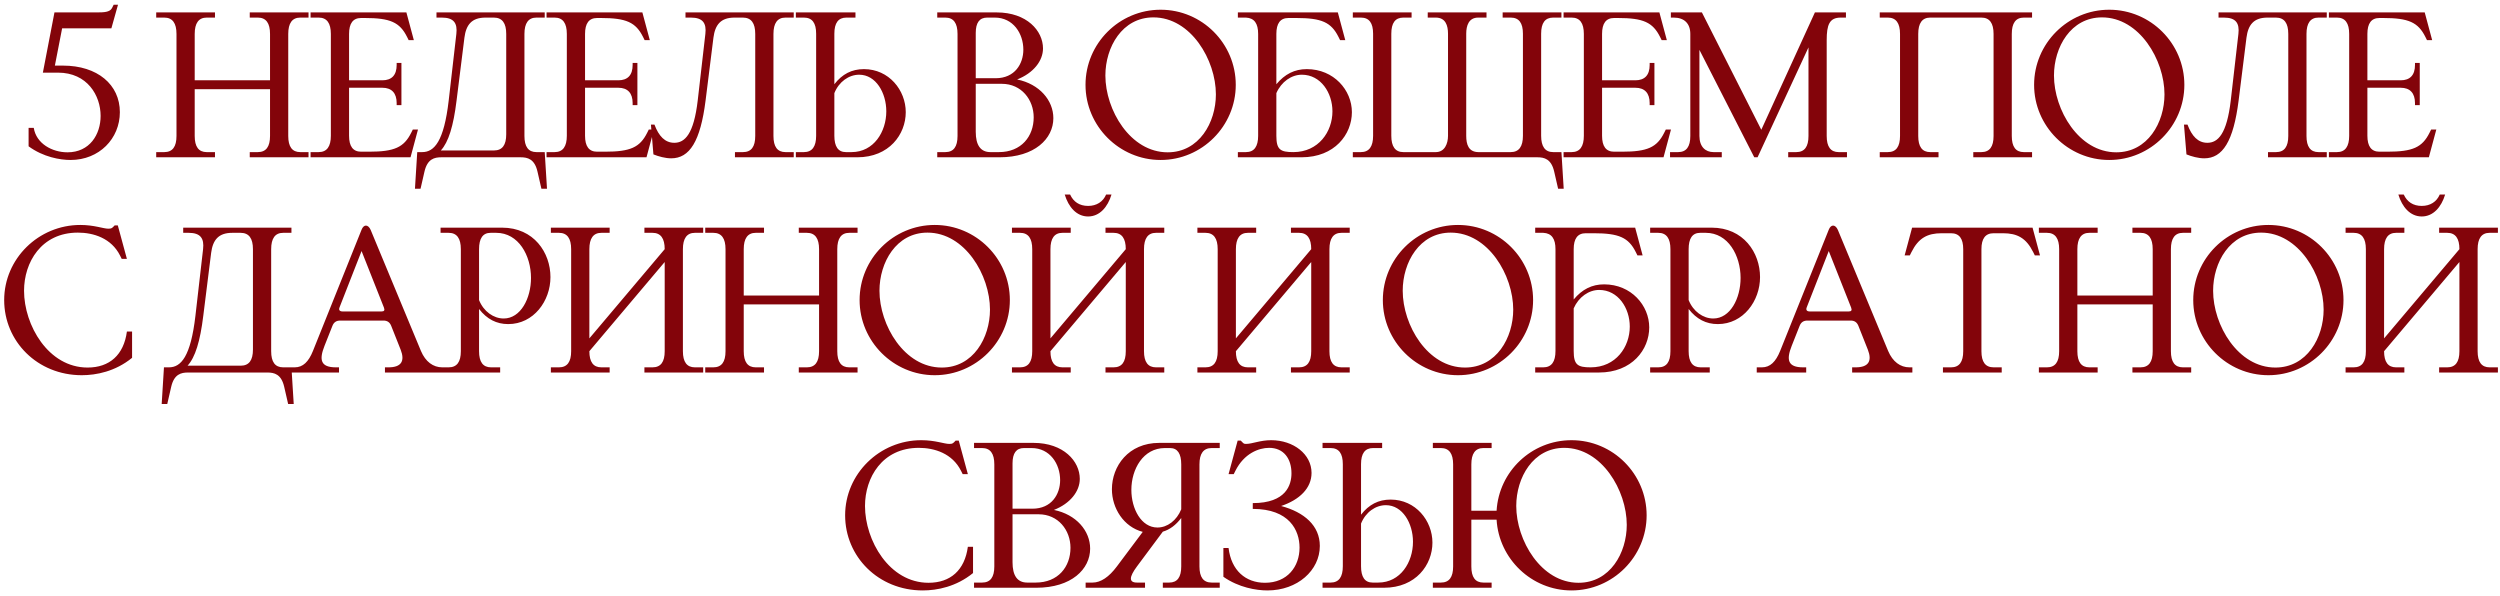 <?xml version="1.0" encoding="UTF-8"?> <svg xmlns="http://www.w3.org/2000/svg" width="302" height="72" viewBox="0 0 302 72" fill="none"><path d="M7.504 3.425L6.629 7.925H7.604C11.779 7.925 14.479 10.225 14.479 13.55C14.479 16.75 11.979 19.325 8.529 19.325C7.254 19.325 5.229 18.975 3.454 17.675V15.45H4.079C4.379 17.35 6.304 18.4 8.154 18.4C10.829 18.4 12.154 16.25 12.154 14C12.154 11.55 10.554 8.775 7.004 8.775H5.179L6.579 1.5H11.679C12.554 1.5 13.279 1.475 13.529 0.975L13.729 0.575H14.254L13.454 3.425H7.504ZM23.52 10.775V16.425C23.52 17.725 23.995 18.375 24.97 18.375H25.97V19H18.87V18.375H19.845C20.845 18.375 21.32 17.725 21.32 16.425V4.1C21.32 2.8 20.845 2.125 19.845 2.125H18.87V1.5H25.97V2.125H24.97C23.995 2.125 23.52 2.8 23.52 4.1V9.7H32.62V4.1C32.62 2.8 32.145 2.125 31.145 2.125H30.17V1.5H37.27V2.125H36.27C35.295 2.125 34.82 2.8 34.82 4.1V16.425C34.82 17.725 35.295 18.375 36.27 18.375H37.27V19H30.17V18.375H31.145C32.145 18.375 32.62 17.725 32.62 16.425V10.775H23.52ZM47.917 7.85V7.6H48.492V12.7H47.917V12.45C47.917 11.25 47.317 10.6 46.192 10.6H42.167V16.4C42.167 17.675 42.642 18.325 43.617 18.325H44.592C47.642 18.325 48.792 17.8 49.667 16.05L49.867 15.65H50.492L49.592 19H37.517V18.375H38.492C39.492 18.375 39.967 17.7 39.967 16.4V4.1C39.967 2.8 39.492 2.125 38.492 2.125H37.517V1.5H49.092L49.992 4.85H49.367L49.167 4.45C48.292 2.7 47.142 2.175 44.092 2.175H43.617C42.642 2.175 42.167 2.825 42.167 4.1V9.7H46.192C47.317 9.7 47.917 9.075 47.917 7.85ZM62.902 19H53.302C52.477 19 51.627 19.2 51.277 20.725L50.802 22.8H50.127L50.402 18.375H51.002C52.452 18.375 53.627 17.1 54.202 12.15L55.127 4.1C55.277 2.8 54.827 2.125 53.377 2.125H52.727V1.5H65.802V2.125H64.802C63.827 2.125 63.352 2.8 63.352 4.1V16.425C63.352 17.725 63.827 18.375 64.802 18.375H65.802L66.077 22.8H65.402L64.927 20.725C64.577 19.2 63.727 19 62.902 19ZM56.102 4.55L55.152 12.15C54.777 15.225 54.177 17.175 53.252 18.175H59.677C60.677 18.175 61.152 17.525 61.152 16.225V4.1C61.152 2.8 60.677 2.125 59.652 2.125H58.652C56.977 2.125 56.302 3 56.102 4.55ZM76.423 7.85V7.6H76.998V12.7H76.423V12.45C76.423 11.25 75.823 10.6 74.698 10.6H70.673V16.4C70.673 17.675 71.148 18.325 72.123 18.325H73.098C76.148 18.325 77.298 17.8 78.173 16.05L78.373 15.65H78.998L78.098 19H66.023V18.375H66.998C67.998 18.375 68.473 17.7 68.473 16.4V4.1C68.473 2.8 67.998 2.125 66.998 2.125H66.023V1.5H77.598L78.498 4.85H77.873L77.673 4.45C76.798 2.7 75.648 2.175 72.598 2.175H72.123C71.148 2.175 70.673 2.825 70.673 4.1V9.7H74.698C75.823 9.7 76.423 9.075 76.423 7.85ZM86.183 4.55L85.233 12.15C84.608 17.075 83.308 19.125 81.083 19.125C80.358 19.125 79.558 18.9 78.933 18.65L78.633 15.05H79.058C79.583 16.45 80.333 17.25 81.458 17.25C82.733 17.25 83.808 16.2 84.283 12.15L85.208 4.1C85.358 2.8 84.908 2.125 83.458 2.125H82.808V1.5H95.883V2.125H94.883C93.908 2.125 93.433 2.8 93.433 4.1V16.425C93.433 17.725 93.908 18.375 94.883 18.375H95.883V19H88.783V18.375H89.758C90.758 18.375 91.233 17.725 91.233 16.425V4.1C91.233 2.8 90.758 2.125 89.733 2.125H88.733C87.058 2.125 86.383 3 86.183 4.55ZM100.79 10.175C101.74 8.95 102.89 8.35 104.365 8.35C107.39 8.35 109.415 10.9 109.415 13.55C109.415 16.225 107.415 19 103.565 19H96.14V18.375H97.115C98.115 18.375 98.59 17.7 98.59 16.4V4.075C98.59 2.775 98.115 2.125 97.115 2.125H96.14V1.5H103.34V2.125H102.24C101.265 2.125 100.79 2.775 100.79 4.075V10.175ZM103.79 9.025C102.54 9.025 101.34 9.875 100.79 11.25V16.4C100.79 17.7 101.24 18.375 102.19 18.375H102.865C105.565 18.375 107.065 15.9 107.065 13.45C107.065 11.225 105.815 9.025 103.79 9.025ZM113.22 19V18.375H114.195C115.195 18.375 115.67 17.725 115.67 16.425V4.1C115.67 2.8 115.195 2.125 114.195 2.125H113.22V1.5H120.395C124.045 1.5 125.995 3.725 125.995 5.85C125.995 7.35 124.845 8.825 122.87 9.6C125.57 10.15 127.245 12.125 127.245 14.275C127.245 16.75 124.995 19 120.745 19H113.22ZM117.87 9.45H120.27C122.595 9.45 123.62 7.7 123.62 6C123.62 4.05 122.395 2.125 120.17 2.125H119.245C118.32 2.125 117.87 2.75 117.87 3.975V9.45ZM117.87 10.125V15.925C117.87 17.525 118.445 18.375 119.645 18.375H120.67C123.37 18.375 124.87 16.475 124.87 14.175C124.87 12.05 123.395 10.125 121.02 10.125H117.87ZM131.13 10.25C131.13 5.25 135.205 1.175 140.205 1.175C145.205 1.175 149.28 5.25 149.28 10.25C149.28 15.225 145.205 19.325 140.205 19.325C135.205 19.325 131.13 15.225 131.13 10.25ZM133.53 9.125C133.53 13.275 136.53 18.4 141.055 18.4C144.855 18.4 146.88 14.8 146.88 11.4C146.88 7.25 143.855 2.1 139.33 2.1C135.555 2.1 133.53 5.7 133.53 9.125ZM154.184 11.25V16.4C154.184 18.075 154.659 18.375 156.234 18.375C159.284 18.375 160.959 15.9 160.959 13.45C160.959 11.225 159.559 9.025 157.259 9.025C156.009 9.025 154.784 9.875 154.184 11.25ZM150.509 2.125H149.534V1.5H161.609L162.509 4.85H161.884L161.684 4.45C160.809 2.7 159.659 2.175 156.609 2.175H155.634C154.659 2.175 154.184 2.825 154.184 4.1V10.175C155.209 8.95 156.384 8.35 157.859 8.35C161.134 8.35 163.309 10.9 163.309 13.55C163.309 16.225 161.234 19 157.234 19H149.534V18.375H150.509C151.509 18.375 151.984 17.7 151.984 16.4V4.1C151.984 2.85 151.534 2.175 150.509 2.125ZM164.395 18.375C165.395 18.375 165.87 17.7 165.87 16.4V4.075C165.87 2.775 165.395 2.125 164.395 2.125H163.42V1.5H170.52V2.125H169.52C168.545 2.125 168.07 2.775 168.07 4.075V16.4C168.07 17.7 168.545 18.375 169.52 18.375H173.445C174.52 18.375 174.92 17.35 174.92 16.4V4.075C174.92 3.075 174.62 2.125 173.445 2.125H172.47V1.5H179.57V2.125H178.57C177.42 2.125 177.12 3.1 177.12 4.075V16.4C177.12 17.45 177.395 18.35 178.57 18.375H182.495C183.495 18.375 183.97 17.7 183.97 16.4V4.075C183.97 2.775 183.495 2.125 182.495 2.125H181.52V1.5H188.62V2.125H187.62C186.645 2.125 186.17 2.775 186.17 4.075V16.4C186.17 17.7 186.645 18.375 187.62 18.375H188.62L188.895 22.8H188.22L187.745 20.725C187.395 19.2 186.545 19 185.72 19H163.42V18.375H164.395ZM199.279 7.85V7.6H199.854V12.7H199.279V12.45C199.279 11.25 198.679 10.6 197.554 10.6H193.529V16.4C193.529 17.675 194.004 18.325 194.979 18.325H195.954C199.004 18.325 200.154 17.8 201.029 16.05L201.229 15.65H201.854L200.954 19H188.879V18.375H189.854C190.854 18.375 191.329 17.7 191.329 16.4V4.1C191.329 2.8 190.854 2.125 189.854 2.125H188.879V1.5H200.454L201.354 4.85H200.729L200.529 4.45C199.654 2.7 198.504 2.175 195.454 2.175H194.979C194.004 2.175 193.529 2.825 193.529 4.1V9.7H197.554C198.679 9.7 199.279 9.075 199.279 7.85ZM202.19 2.125H201.84V1.5H205.59L212.765 15.675L219.24 1.5H222.99V2.125H222.365C220.99 2.125 220.665 3 220.665 4.85V16.425C220.665 17.725 221.14 18.375 222.115 18.375H223.115V19H216.015V18.375H216.99C217.99 18.375 218.465 17.725 218.465 16.425V5.725L212.315 19H211.915L205.29 6.025V16.425C205.29 17.725 206.015 18.375 206.99 18.375H207.99V19H201.74V18.375H202.715C203.715 18.375 204.19 17.725 204.19 16.425V4.1C204.19 2.85 203.465 2.125 202.19 2.125ZM228.048 2.125H227.073V1.5H245.473V2.125H244.473C243.498 2.125 243.023 2.8 243.023 4.1V16.425C243.023 17.725 243.498 18.375 244.473 18.375H245.473V19H238.373V18.375H239.348C240.348 18.375 240.823 17.725 240.823 16.425V4.1C240.823 2.8 240.348 2.125 239.348 2.125H233.173C232.198 2.125 231.723 2.8 231.723 4.1V16.425C231.723 17.725 232.198 18.375 233.173 18.375H234.173V19H227.073V18.375H228.048C229.048 18.375 229.523 17.725 229.523 16.425V4.1C229.523 2.8 229.048 2.125 228.048 2.125ZM245.72 10.25C245.72 5.25 249.795 1.175 254.795 1.175C259.795 1.175 263.87 5.25 263.87 10.25C263.87 15.225 259.795 19.325 254.795 19.325C249.795 19.325 245.72 15.225 245.72 10.25ZM248.12 9.125C248.12 13.275 251.12 18.4 255.645 18.4C259.445 18.4 261.47 14.8 261.47 11.4C261.47 7.25 258.445 2.1 253.92 2.1C250.145 2.1 248.12 5.7 248.12 9.125ZM271.374 4.55L270.424 12.15C269.799 17.075 268.499 19.125 266.274 19.125C265.549 19.125 264.749 18.9 264.124 18.65L263.824 15.05H264.249C264.774 16.45 265.524 17.25 266.649 17.25C267.924 17.25 268.999 16.2 269.474 12.15L270.399 4.1C270.549 2.8 270.099 2.125 268.649 2.125H267.999V1.5H281.074V2.125H280.074C279.099 2.125 278.624 2.8 278.624 4.1V16.425C278.624 17.725 279.099 18.375 280.074 18.375H281.074V19H273.974V18.375H274.949C275.949 18.375 276.424 17.725 276.424 16.425V4.1C276.424 2.8 275.949 2.125 274.924 2.125H273.924C272.249 2.125 271.574 3 271.374 4.55ZM291.731 7.85V7.6H292.306V12.7H291.731V12.45C291.731 11.25 291.131 10.6 290.006 10.6H285.981V16.4C285.981 17.675 286.456 18.325 287.431 18.325H288.406C291.456 18.325 292.606 17.8 293.481 16.05L293.681 15.65H294.306L293.406 19H281.331V18.375H282.306C283.306 18.375 283.781 17.7 283.781 16.4V4.1C283.781 2.8 283.306 2.125 282.306 2.125H281.331V1.5H292.906L293.806 4.85H293.181L292.981 4.45C292.106 2.7 290.956 2.175 287.906 2.175H287.431C286.456 2.175 285.981 2.825 285.981 4.1V9.7H290.006C291.131 9.7 291.731 9.075 291.731 7.85ZM13.855 27.225H14.23L15.33 31.275H14.705L14.505 30.875C13.455 28.775 11.305 28.1 9.405 28.1C4.98 28.1 2.905 31.7 2.905 35.125C2.905 39.275 5.83 44.4 10.58 44.4C13.23 44.4 14.955 42.875 15.33 40.05H15.955V43.225C13.93 44.875 11.63 45.325 9.88 45.325C4.505 45.325 0.505 41.225 0.505 36.25C0.505 31.25 4.655 27.175 9.705 27.175C11.38 27.175 12.48 27.625 13.08 27.625C13.53 27.625 13.53 27.55 13.855 27.225ZM32.306 45H22.706C21.881 45 21.032 45.2 20.681 46.725L20.206 48.8H19.532L19.806 44.375H20.407C21.857 44.375 23.032 43.1 23.607 38.15L24.532 30.1C24.681 28.8 24.232 28.125 22.782 28.125H22.131V27.5H35.206V28.125H34.206C33.231 28.125 32.757 28.8 32.757 30.1V42.425C32.757 43.725 33.231 44.375 34.206 44.375H35.206L35.481 48.8H34.806L34.331 46.725C33.981 45.2 33.132 45 32.306 45ZM25.506 30.55L24.556 38.15C24.181 41.225 23.581 43.175 22.657 44.175H29.081C30.081 44.175 30.556 43.525 30.556 42.225V30.1C30.556 28.8 30.081 28.125 29.056 28.125H28.056C26.381 28.125 25.706 29 25.506 30.55ZM40.152 39.375L39.202 41.775C38.527 43.475 38.727 44.375 40.577 44.375H40.952V45H34.977V44.375H35.602C36.602 44.375 37.277 43.7 37.802 42.4L43.677 27.75C43.802 27.425 44.002 27.25 44.202 27.25C44.402 27.25 44.627 27.425 44.777 27.775L50.852 42.4C51.402 43.7 52.327 44.375 53.427 44.375H53.777V45H46.502V44.375H46.927C48.502 44.375 48.927 43.6 48.402 42.25L47.252 39.35C47.077 38.925 46.777 38.725 46.327 38.725H41.102C40.627 38.725 40.327 38.925 40.152 39.375ZM41.402 37.625H46.077C46.427 37.625 46.502 37.475 46.377 37.15L43.677 30.325L41.027 37.1C40.877 37.45 41.027 37.625 41.402 37.625ZM61.395 39.15C59.97 39.15 58.82 38.55 57.87 37.325V42.425C57.87 43.725 58.345 44.375 59.32 44.375H60.42V45H53.22V44.375H54.195C55.195 44.375 55.67 43.725 55.67 42.425V30.1C55.67 28.8 55.195 28.125 54.195 28.125H53.22V27.5H60.645C64.495 27.5 66.495 30.525 66.495 33.475C66.495 36.35 64.47 39.15 61.395 39.15ZM57.87 36.25C58.42 37.625 59.62 38.475 60.845 38.475C62.895 38.475 64.145 36.05 64.145 33.575C64.145 30.875 62.645 28.125 59.945 28.125H59.27C58.32 28.125 57.87 28.8 57.87 30.1V36.25ZM71.195 42.425C71.195 43.725 71.67 44.375 72.645 44.375H73.645V45H66.545V44.375H67.52C68.52 44.375 68.995 43.725 68.995 42.425V30.1C68.995 28.8 68.52 28.125 67.52 28.125H66.545V27.5H73.645V28.125H72.645C71.67 28.125 71.195 28.8 71.195 30.1V40.875L80.295 30.1C80.295 28.8 79.82 28.125 78.82 28.125H77.845V27.5H84.945V28.125H83.945C82.97 28.125 82.495 28.8 82.495 30.1V42.425C82.495 43.725 82.97 44.375 83.945 44.375H84.945V45H77.845V44.375H78.82C79.82 44.375 80.295 43.725 80.295 42.425V31.65L71.195 42.425ZM89.843 36.775V42.425C89.843 43.725 90.318 44.375 91.293 44.375H92.293V45H85.193V44.375H86.168C87.168 44.375 87.643 43.725 87.643 42.425V30.1C87.643 28.8 87.168 28.125 86.168 28.125H85.193V27.5H92.293V28.125H91.293C90.318 28.125 89.843 28.8 89.843 30.1V35.7H98.943V30.1C98.943 28.8 98.468 28.125 97.468 28.125H96.493V27.5H103.593V28.125H102.593C101.618 28.125 101.143 28.8 101.143 30.1V42.425C101.143 43.725 101.618 44.375 102.593 44.375H103.593V45H96.493V44.375H97.468C98.468 44.375 98.943 43.725 98.943 42.425V36.775H89.843ZM103.84 36.25C103.84 31.25 107.915 27.175 112.915 27.175C117.915 27.175 121.99 31.25 121.99 36.25C121.99 41.225 117.915 45.325 112.915 45.325C107.915 45.325 103.84 41.225 103.84 36.25ZM106.24 35.125C106.24 39.275 109.24 44.4 113.765 44.4C117.565 44.4 119.59 40.8 119.59 37.4C119.59 33.25 116.565 28.1 112.04 28.1C108.265 28.1 106.24 31.7 106.24 35.125ZM126.894 42.425C126.894 43.725 127.369 44.375 128.344 44.375H129.344V45H122.244V44.375H123.219C124.219 44.375 124.694 43.725 124.694 42.425V30.1C124.694 28.8 124.219 28.125 123.219 28.125H122.244V27.5H129.344V28.125H128.344C127.369 28.125 126.894 28.8 126.894 30.1V40.875L135.994 30.1C135.994 28.8 135.519 28.125 134.519 28.125H133.544V27.5H140.644V28.125H139.644C138.669 28.125 138.194 28.8 138.194 30.1V42.425C138.194 43.725 138.669 44.375 139.644 44.375H140.644V45H133.544V44.375H134.519C135.519 44.375 135.994 43.725 135.994 42.425V31.65L126.894 42.425ZM131.444 26.15C130.044 26.15 129.069 25 128.619 23.5H129.269C129.669 24.375 130.394 24.875 131.444 24.875C132.469 24.875 133.244 24.375 133.619 23.5H134.269C133.819 25 132.844 26.15 131.444 26.15ZM149.296 42.425C149.296 43.725 149.771 44.375 150.746 44.375H151.746V45H144.646V44.375H145.621C146.621 44.375 147.096 43.725 147.096 42.425V30.1C147.096 28.8 146.621 28.125 145.621 28.125H144.646V27.5H151.746V28.125H150.746C149.771 28.125 149.296 28.8 149.296 30.1V40.875L158.396 30.1C158.396 28.8 157.921 28.125 156.921 28.125H155.946V27.5H163.046V28.125H162.046C161.071 28.125 160.596 28.8 160.596 30.1V42.425C160.596 43.725 161.071 44.375 162.046 44.375H163.046V45H155.946V44.375H156.921C157.921 44.375 158.396 43.725 158.396 42.425V31.65L149.296 42.425ZM167.048 36.25C167.048 31.25 171.123 27.175 176.123 27.175C181.123 27.175 185.198 31.25 185.198 36.25C185.198 41.225 181.123 45.325 176.123 45.325C171.123 45.325 167.048 41.225 167.048 36.25ZM169.448 35.125C169.448 39.275 172.448 44.4 176.973 44.4C180.773 44.4 182.798 40.8 182.798 37.4C182.798 33.25 179.773 28.1 175.248 28.1C171.473 28.1 169.448 31.7 169.448 35.125ZM190.102 37.25V42.4C190.102 44.075 190.577 44.375 192.152 44.375C195.202 44.375 196.877 41.9 196.877 39.45C196.877 37.225 195.477 35.025 193.177 35.025C191.927 35.025 190.702 35.875 190.102 37.25ZM186.427 28.125H185.452V27.5H197.527L198.427 30.85H197.802L197.602 30.45C196.727 28.7 195.577 28.175 192.527 28.175H191.552C190.577 28.175 190.102 28.825 190.102 30.1V36.175C191.127 34.95 192.302 34.35 193.777 34.35C197.052 34.35 199.227 36.9 199.227 39.55C199.227 42.225 197.152 45 193.152 45H185.452V44.375H186.427C187.427 44.375 187.902 43.7 187.902 42.4V30.1C187.902 28.85 187.452 28.175 186.427 28.125ZM207.513 39.15C206.088 39.15 204.938 38.55 203.988 37.325V42.425C203.988 43.725 204.463 44.375 205.438 44.375H206.538V45H199.338V44.375H200.313C201.313 44.375 201.788 43.725 201.788 42.425V30.1C201.788 28.8 201.313 28.125 200.313 28.125H199.338V27.5H206.763C210.613 27.5 212.613 30.525 212.613 33.475C212.613 36.35 210.588 39.15 207.513 39.15ZM203.988 36.25C204.538 37.625 205.738 38.475 206.963 38.475C209.013 38.475 210.263 36.05 210.263 33.575C210.263 30.875 208.763 28.125 206.063 28.125H205.388C204.438 28.125 203.988 28.8 203.988 30.1V36.25ZM217.389 39.375L216.439 41.775C215.764 43.475 215.964 44.375 217.814 44.375H218.189V45H212.214V44.375H212.839C213.839 44.375 214.514 43.7 215.039 42.4L220.914 27.75C221.039 27.425 221.239 27.25 221.439 27.25C221.639 27.25 221.864 27.425 222.014 27.775L228.089 42.4C228.639 43.7 229.564 44.375 230.664 44.375H231.014V45H223.739V44.375H224.164C225.739 44.375 226.164 43.6 225.639 42.25L224.489 39.35C224.314 38.925 224.014 38.725 223.564 38.725H218.339C217.864 38.725 217.564 38.925 217.389 39.375ZM218.639 37.625H223.314C223.664 37.625 223.739 37.475 223.614 37.15L220.914 30.325L218.264 37.1C218.114 37.45 218.264 37.625 218.639 37.625ZM240.832 28.175C239.832 28.175 239.357 28.825 239.357 30.1V42.425C239.357 43.725 239.832 44.375 240.832 44.375H241.807V45H234.707V44.375H235.682C236.682 44.375 237.157 43.725 237.157 42.425V30.1C237.157 28.825 236.682 28.175 235.682 28.175H234.557C232.832 28.175 231.757 28.75 230.907 30.45L230.707 30.85H230.082L230.982 27.5H245.532L246.432 30.85H245.807L245.607 30.45C244.757 28.75 243.682 28.175 241.957 28.175H240.832ZM250.946 36.775V42.425C250.946 43.725 251.421 44.375 252.396 44.375H253.396V45H246.296V44.375H247.271C248.271 44.375 248.746 43.725 248.746 42.425V30.1C248.746 28.8 248.271 28.125 247.271 28.125H246.296V27.5H253.396V28.125H252.396C251.421 28.125 250.946 28.8 250.946 30.1V35.7H260.046V30.1C260.046 28.8 259.571 28.125 258.571 28.125H257.596V27.5H264.696V28.125H263.696C262.721 28.125 262.246 28.8 262.246 30.1V42.425C262.246 43.725 262.721 44.375 263.696 44.375H264.696V45H257.596V44.375H258.571C259.571 44.375 260.046 43.725 260.046 42.425V36.775H250.946ZM264.944 36.25C264.944 31.25 269.019 27.175 274.019 27.175C279.019 27.175 283.094 31.25 283.094 36.25C283.094 41.225 279.019 45.325 274.019 45.325C269.019 45.325 264.944 41.225 264.944 36.25ZM267.344 35.125C267.344 39.275 270.344 44.4 274.869 44.4C278.669 44.4 280.694 40.8 280.694 37.4C280.694 33.25 277.669 28.1 273.144 28.1C269.369 28.1 267.344 31.7 267.344 35.125ZM287.997 42.425C287.997 43.725 288.472 44.375 289.447 44.375H290.447V45H283.347V44.375H284.322C285.322 44.375 285.797 43.725 285.797 42.425V30.1C285.797 28.8 285.322 28.125 284.322 28.125H283.347V27.5H290.447V28.125H289.447C288.472 28.125 287.997 28.8 287.997 30.1V40.875L297.097 30.1C297.097 28.8 296.622 28.125 295.622 28.125H294.647V27.5H301.747V28.125H300.747C299.772 28.125 299.297 28.8 299.297 30.1V42.425C299.297 43.725 299.772 44.375 300.747 44.375H301.747V45H294.647V44.375H295.622C296.622 44.375 297.097 43.725 297.097 42.425V31.65L287.997 42.425ZM292.547 26.15C291.147 26.15 290.172 25 289.722 23.5H290.372C290.772 24.375 291.497 24.875 292.547 24.875C293.572 24.875 294.347 24.375 294.722 23.5H295.372C294.922 25 293.947 26.15 292.547 26.15ZM115.442 53.225H115.817L116.917 57.275H116.292L116.092 56.875C115.042 54.775 112.892 54.1 110.992 54.1C106.567 54.1 104.492 57.7 104.492 61.125C104.492 65.275 107.417 70.4 112.167 70.4C114.817 70.4 116.542 68.875 116.917 66.05H117.542V69.225C115.517 70.875 113.217 71.325 111.467 71.325C106.092 71.325 102.092 67.225 102.092 62.25C102.092 57.25 106.242 53.175 111.292 53.175C112.967 53.175 114.067 53.625 114.667 53.625C115.117 53.625 115.117 53.55 115.442 53.225ZM117.664 71V70.375H118.639C119.639 70.375 120.114 69.725 120.114 68.425V56.1C120.114 54.8 119.639 54.125 118.639 54.125H117.664V53.5H124.839C128.489 53.5 130.439 55.725 130.439 57.85C130.439 59.35 129.289 60.825 127.314 61.6C130.014 62.15 131.689 64.125 131.689 66.275C131.689 68.75 129.439 71 125.189 71H117.664ZM122.314 61.45H124.714C127.039 61.45 128.064 59.7 128.064 58C128.064 56.05 126.839 54.125 124.614 54.125H123.689C122.764 54.125 122.314 54.75 122.314 55.975V61.45ZM122.314 62.125V67.925C122.314 69.525 122.889 70.375 124.089 70.375H125.114C127.814 70.375 129.314 68.475 129.314 66.175C129.314 64.05 127.839 62.125 125.464 62.125H122.314ZM141.244 70.375C142.219 70.375 142.694 69.725 142.694 68.425V62.575C142.044 63.425 141.319 63.975 140.469 64.225L137.344 68.425C136.394 69.7 136.344 70.375 137.344 70.375H138.319V71H131.144V70.375H131.994C132.969 70.375 133.969 69.7 134.919 68.425L138.044 64.25C135.744 63.65 134.319 61.4 134.319 59.1C134.319 56.325 136.294 53.5 140.044 53.5H147.344V54.125H146.369C145.369 54.125 144.894 54.8 144.894 56.1V68.425C144.894 69.725 145.369 70.375 146.369 70.375H147.344V71H140.469V70.375H141.244ZM139.819 63.725C141.019 63.725 142.144 62.875 142.694 61.525V56.1C142.694 54.8 142.244 54.125 141.344 54.125H140.719C138.094 54.125 136.669 56.675 136.669 59.175C136.669 61.475 137.869 63.725 139.819 63.725ZM153.31 54.1C152.06 54.1 150.285 54.775 149.235 56.875L149.035 57.275H148.41L149.51 53.225H149.885C150.21 53.55 150.21 53.625 150.51 53.625C151.285 53.625 152.21 53.175 153.56 53.175C156.26 53.175 158.435 54.875 158.435 57.125C158.435 58.975 156.985 60.375 154.76 61.125C157.56 61.875 159.435 63.5 159.435 65.95C159.435 68.9 156.735 71.325 153.11 71.325C151.76 71.325 149.635 70.975 147.785 69.675V66.2H148.41C148.735 68.9 150.46 70.4 152.81 70.4C155.51 70.4 156.985 68.45 156.985 66.15C156.985 64.075 155.76 61.475 151.335 61.475V60.775C155.385 60.775 156.01 58.55 156.01 57.175C156.01 55.425 155.085 54.1 153.31 54.1ZM164.413 62.175C165.363 60.95 166.513 60.35 167.988 60.35C171.013 60.35 173.038 62.9 173.038 65.55C173.038 68.225 171.038 71 167.188 71H159.763V70.375H160.738C161.738 70.375 162.213 69.7 162.213 68.4V56.075C162.213 54.775 161.738 54.125 160.738 54.125H159.763V53.5H166.963V54.125H165.863C164.888 54.125 164.413 54.775 164.413 56.075V62.175ZM167.413 61.025C166.163 61.025 164.963 61.875 164.413 63.25V68.4C164.413 69.7 164.863 70.375 165.813 70.375H166.488C169.188 70.375 170.688 67.9 170.688 65.45C170.688 63.225 169.438 61.025 167.413 61.025ZM174.063 54.125H173.088V53.5H180.188V54.125H179.188C178.213 54.125 177.738 54.8 177.738 56.1V61.7H180.788C181.063 56.95 185.013 53.175 189.838 53.175C194.838 53.175 198.913 57.25 198.913 62.25C198.913 67.225 194.838 71.325 189.838 71.325C185.013 71.325 181.063 67.5 180.788 62.775H177.738V68.425C177.738 69.725 178.213 70.375 179.188 70.375H180.188V71H173.088V70.375H174.063C175.063 70.375 175.538 69.725 175.538 68.425V56.1C175.538 54.8 175.063 54.125 174.063 54.125ZM183.163 61.125C183.163 65.275 186.163 70.4 190.688 70.4C194.488 70.4 196.513 66.8 196.513 63.4C196.513 59.25 193.488 54.1 188.963 54.1C185.188 54.1 183.163 57.7 183.163 61.125Z" fill="#83040A"></path></svg> 